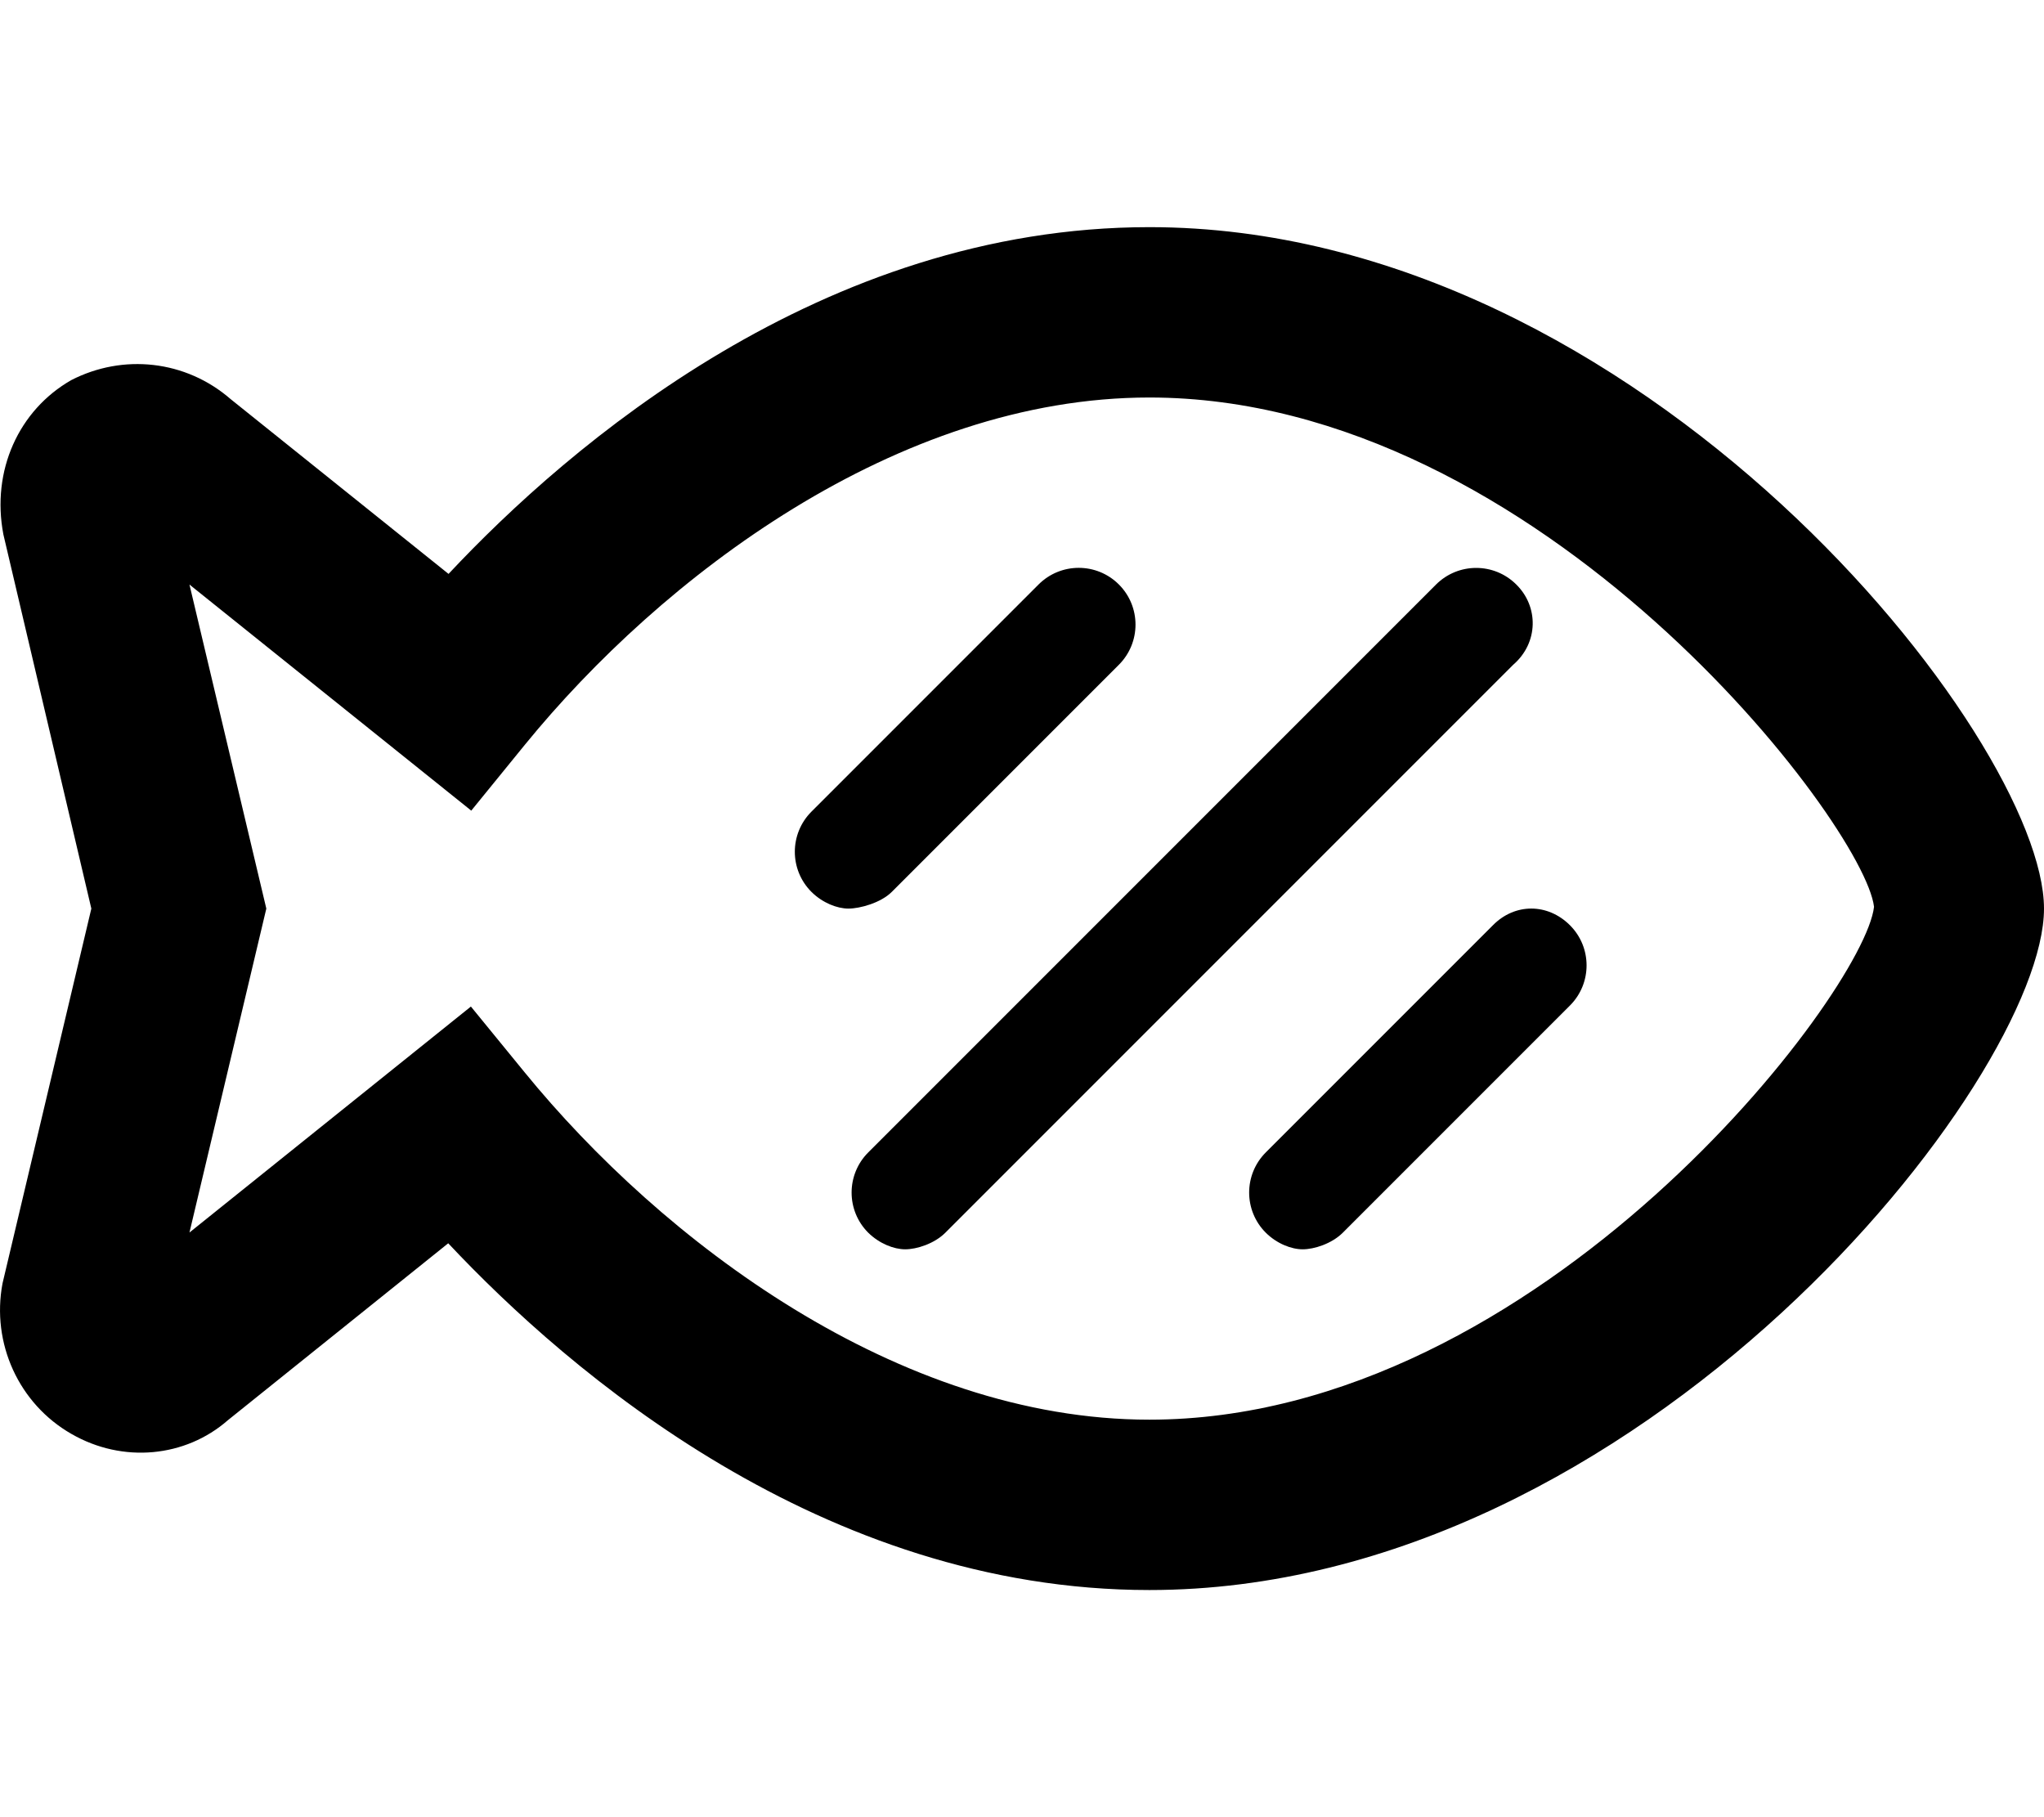 <svg xmlns="http://www.w3.org/2000/svg" viewBox="0 0 576 512"><!--! Font Awesome Pro 6.0.0 by @fontawesome - https://fontawesome.com License - https://fontawesome.com/license (Commercial License) Copyright 2022 Fonticons, Inc. --><path d="M323.9 64C231.7 64 160.3 125.5 126.4 161.7L65.05 112.5C52.3 101.4 34.61 99.63 20.08 107.1c-14.78 8.453-22.56 25.48-19.13 43.47L25.74 256l-25.03 105.6c-3.188 16.91 4.625 33.95 19.41 42.41c14.53 8.375 32.16 6.578 44.06-3.828l62.13-49.88C160.3 386.5 231.7 448 323.9 448c138.7 0 252.1-144.1 252.1-192S462.6 64 323.9 64zM323.9 400c-70.97 0-137.5-50.58-176.1-97.92L132.7 283.6l-79.31 63.67L75.05 256L53.39 164.7L132.8 228.4l15.06-18.5C186.4 162.6 252.8 112 323.9 112c110.3 0 201.5 120.4 204.2 143.5C525.4 279.6 434.2 400 323.9 400zM251.3 251.3l64-64c6.25-6.25 6.25-16.38 0-22.62c-6.25-6.25-16.38-6.25-22.63 0l-64 64c-6.25 6.25-6.25 16.38 0 22.62C231.8 254.4 235.9 256 239.1 256S248.2 254.4 251.3 251.3zM427.3 164.7c-6.25-6.25-16.37-6.25-22.63 0l-160 160c-6.25 6.25-6.25 16.38 0 22.62C247.8 350.4 251.9 352 255.1 352s8.187-1.562 11.31-4.688l160-160C433.6 181.1 433.6 170.9 427.3 164.7zM420.7 260.7l-64 64c-6.25 6.25-6.25 16.38 0 22.62C359.8 350.4 363.9 352 367.1 352s8.188-1.562 11.31-4.688l64-64c6.25-6.25 6.25-16.38 0-22.62S426.9 254.4 420.7 260.7z"/></svg>